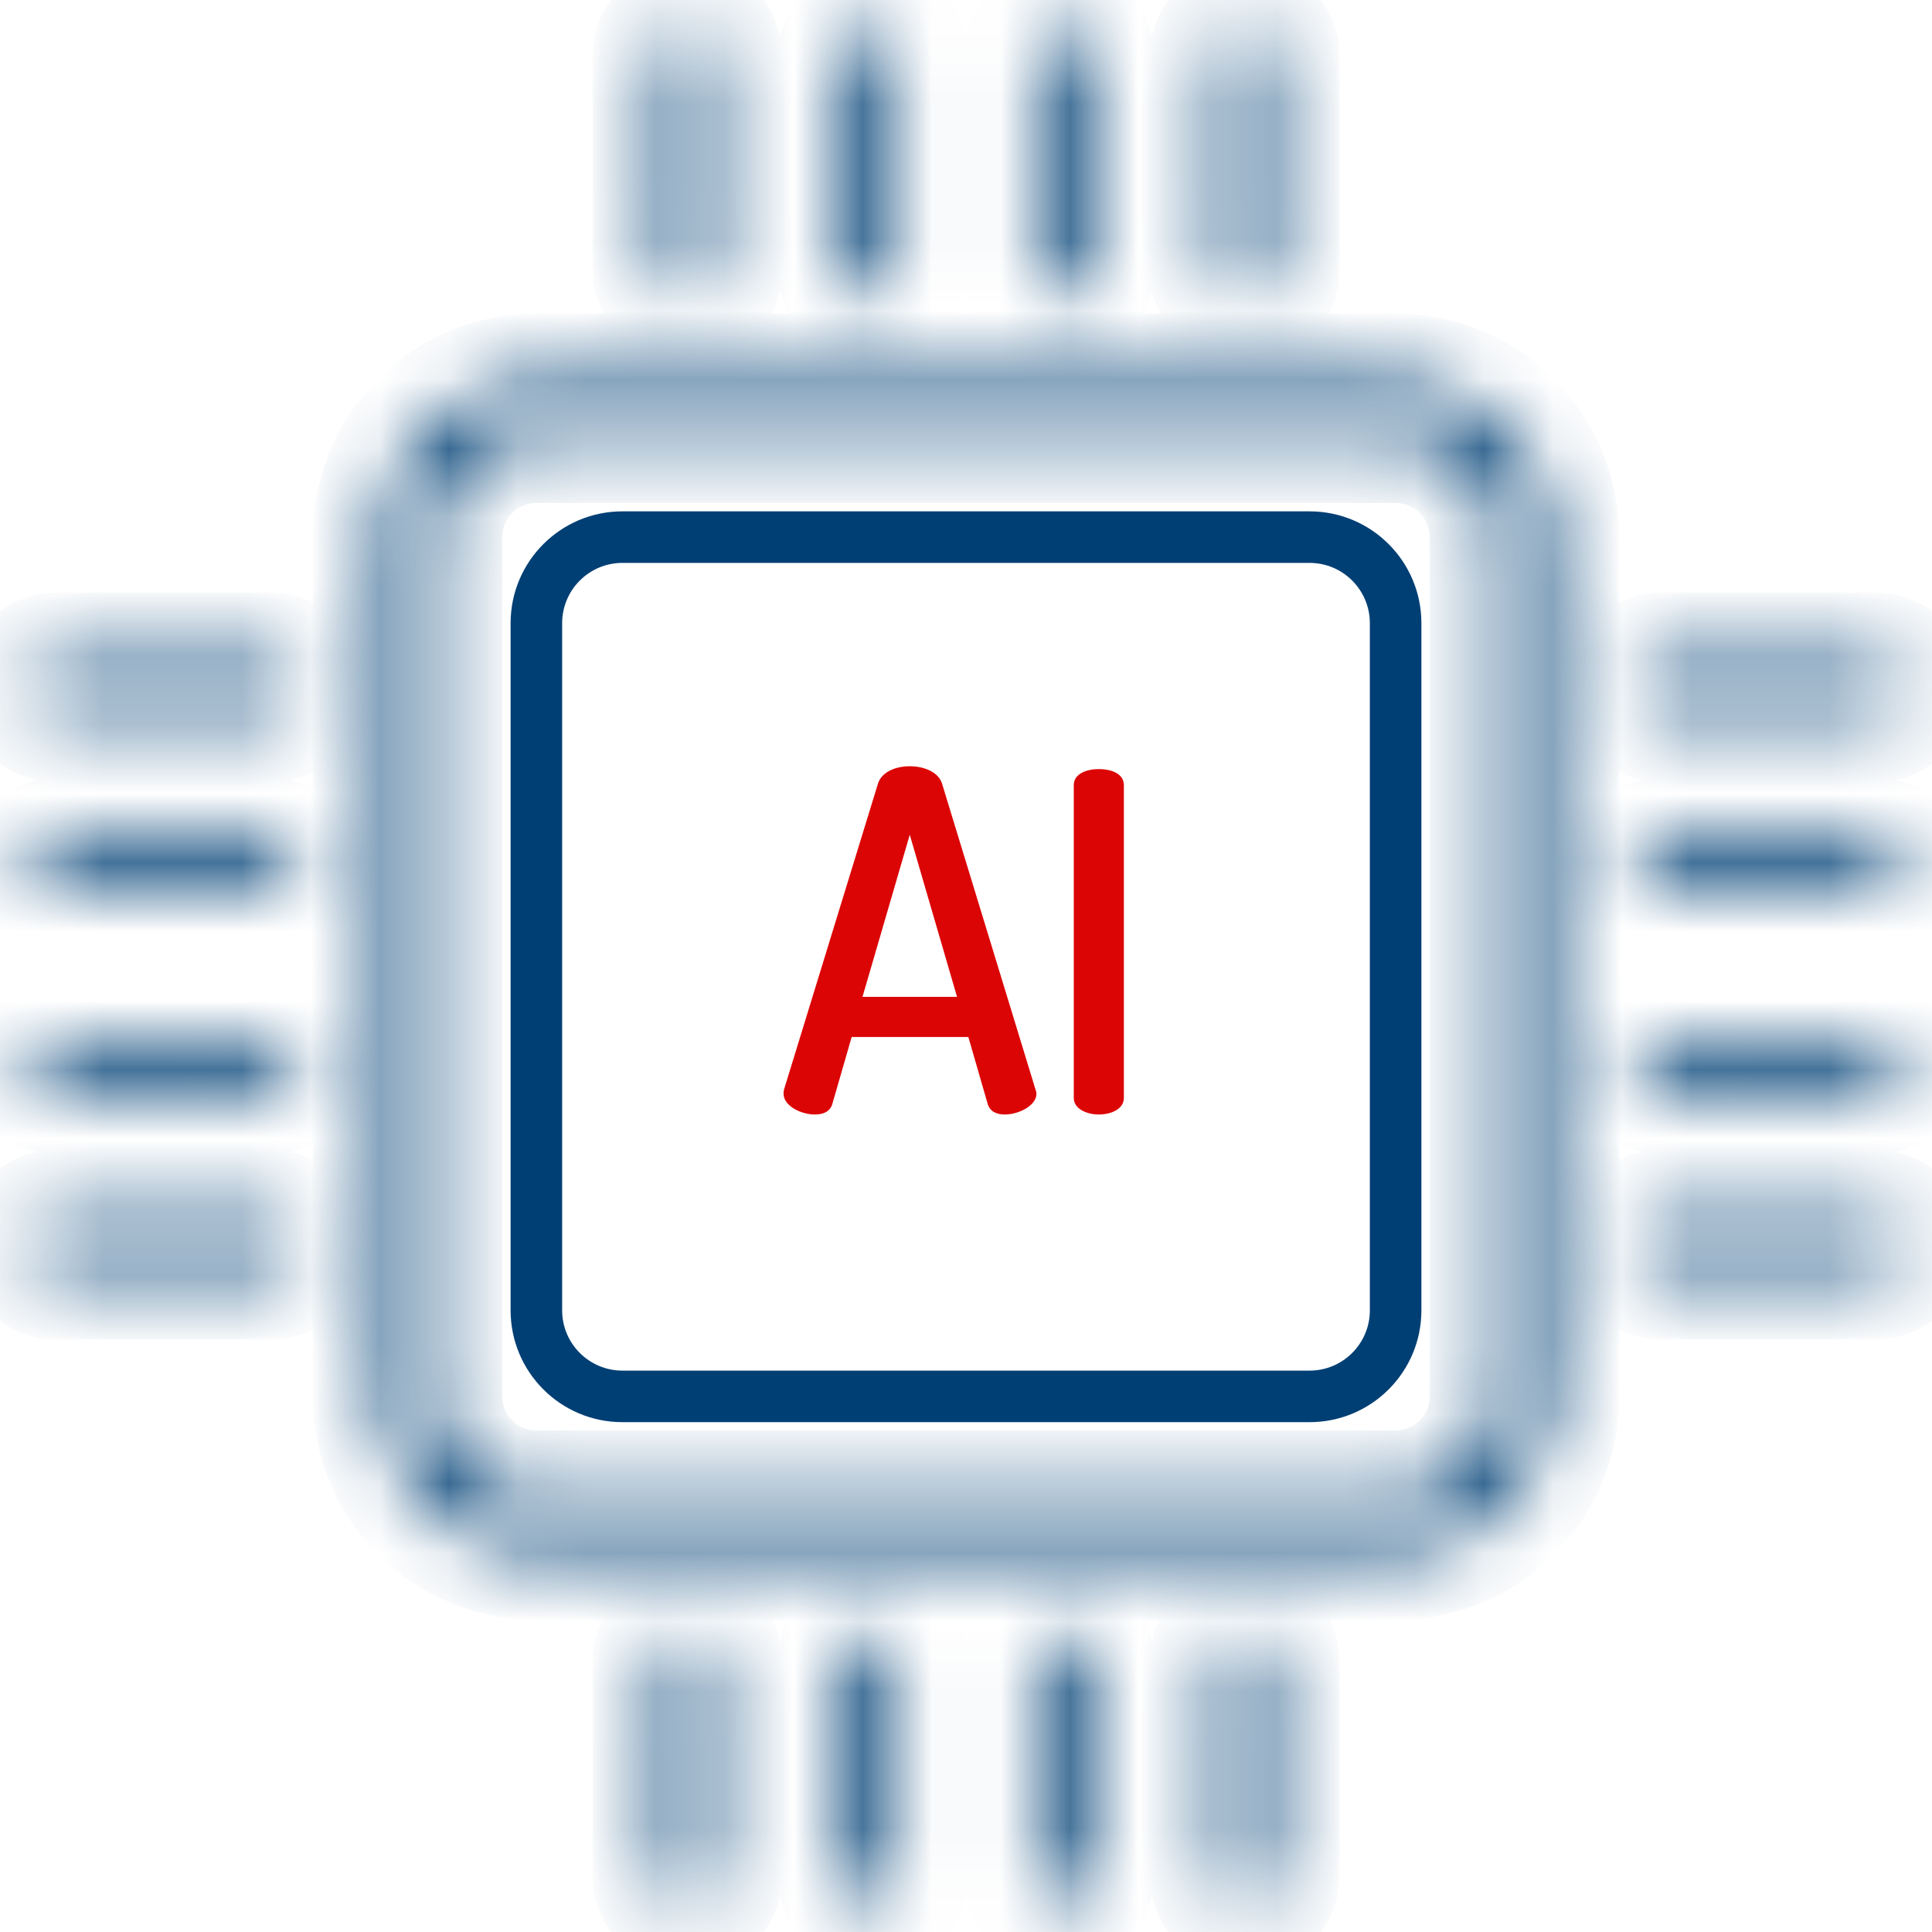 <svg width="28" height="28" viewBox="0 0 28 28" fill="none" xmlns="http://www.w3.org/2000/svg">
<rect x="0" y="0" width="28" height="28" fill="#808080" stroke="none"/>
<g clip-path="url(#clip0_1_28)">
<rect width="28" height="28" fill="white"/>
<path d="M18.981 7.411H9.019C8.125 7.412 7.401 8.136 7.4 9.03V18.992C7.401 19.886 8.125 20.61 9.019 20.611H18.981C19.875 20.61 20.599 19.886 20.6 18.992V9.03C20.599 8.136 19.875 7.412 18.981 7.411ZM19.853 18.992C19.852 19.473 19.462 19.863 18.981 19.864H9.019C8.538 19.863 8.148 19.473 8.147 18.992V9.03C8.148 8.549 8.538 8.159 9.019 8.158H18.981C19.462 8.159 19.852 8.549 19.853 9.03V18.992Z" fill="#003F74"/>
<mask id="path-2-inside-1_1_28" fill="white">
<path d="M20.227 5.543H7.774C6.536 5.545 5.533 6.547 5.532 7.785V20.238C5.533 21.475 6.536 22.477 7.774 22.479H20.227C21.464 22.477 22.467 21.475 22.468 20.238V7.785C22.467 6.547 21.464 5.545 20.227 5.543ZM21.721 20.238C21.72 21.062 21.051 21.731 20.227 21.732H7.774C6.949 21.731 6.28 21.062 6.279 20.238V7.785C6.28 6.96 6.949 6.291 7.774 6.29H20.227C21.051 6.291 21.72 6.96 21.721 7.785V20.238ZM15.346 23.702C15.14 23.702 14.973 23.869 14.973 24.076V27.189C14.973 27.395 15.14 27.562 15.346 27.562C15.552 27.562 15.72 27.395 15.72 27.189V24.076C15.72 23.869 15.552 23.702 15.346 23.702ZM12.654 23.702C12.448 23.702 12.28 23.869 12.28 24.076V27.189C12.28 27.395 12.448 27.562 12.654 27.562C12.86 27.562 13.028 27.395 13.028 27.189V24.076C13.028 23.869 12.86 23.702 12.654 23.702ZM9.962 23.702C9.756 23.702 9.589 23.869 9.589 24.076V27.189C9.589 27.395 9.756 27.562 9.962 27.562C10.168 27.562 10.336 27.395 10.336 27.189V24.076C10.336 23.869 10.168 23.702 9.962 23.702ZM18.038 23.702C17.831 23.702 17.665 23.869 17.665 24.076V27.189C17.665 27.395 17.831 27.562 18.038 27.562C18.244 27.562 18.412 27.395 18.412 27.189V24.076C18.412 23.869 18.244 23.702 18.038 23.702ZM13.028 3.924V0.811C13.028 0.605 12.86 0.438 12.654 0.438C12.448 0.438 12.28 0.605 12.28 0.811V3.924C12.28 4.131 12.448 4.298 12.654 4.298C12.86 4.298 13.028 4.13 13.028 3.924ZM15.72 3.924V0.811C15.72 0.605 15.552 0.438 15.346 0.438C15.14 0.438 14.973 0.605 14.973 0.811V3.924C14.973 4.131 15.14 4.298 15.346 4.298C15.552 4.298 15.72 4.13 15.72 3.924ZM18.412 3.924V0.811C18.412 0.605 18.244 0.438 18.038 0.438C17.831 0.438 17.665 0.605 17.665 0.811V3.924C17.665 4.131 17.831 4.298 18.038 4.298C18.244 4.298 18.412 4.13 18.412 3.924ZM10.336 3.924V0.811C10.336 0.605 10.168 0.438 9.962 0.438C9.756 0.438 9.589 0.605 9.589 0.811V3.924C9.59 4.022 9.631 4.115 9.7 4.184C9.77 4.253 9.864 4.291 9.962 4.291C10.06 4.291 10.154 4.253 10.224 4.184C10.294 4.115 10.334 4.022 10.336 3.924ZM27.189 12.28H24.076C23.869 12.28 23.702 12.448 23.702 12.654C23.702 12.86 23.869 13.028 24.076 13.028H27.189C27.395 13.028 27.562 12.86 27.562 12.654C27.562 12.448 27.395 12.28 27.189 12.28ZM27.189 14.973H24.076C23.869 14.973 23.702 15.14 23.702 15.346C23.702 15.552 23.869 15.72 24.076 15.72H27.189C27.395 15.72 27.562 15.552 27.562 15.346C27.562 15.14 27.395 14.973 27.189 14.973ZM27.189 17.665H24.076C23.869 17.665 23.702 17.831 23.702 18.038C23.702 18.244 23.869 18.412 24.076 18.412H27.189C27.395 18.412 27.562 18.244 27.562 18.038C27.562 17.831 27.395 17.665 27.189 17.665ZM27.189 9.589H24.076C23.978 9.59 23.884 9.631 23.816 9.7C23.747 9.77 23.709 9.864 23.709 9.962C23.709 10.06 23.747 10.154 23.816 10.224C23.884 10.294 23.978 10.334 24.076 10.336H27.189C27.395 10.336 27.562 10.168 27.562 9.962C27.562 9.756 27.395 9.589 27.189 9.589ZM3.924 14.973H0.811C0.605 14.973 0.438 15.14 0.438 15.346C0.438 15.552 0.605 15.72 0.811 15.72H3.924C4.131 15.72 4.298 15.552 4.298 15.346C4.298 15.14 4.13 14.973 3.924 14.973ZM3.924 12.28H0.811C0.605 12.28 0.438 12.448 0.438 12.654C0.438 12.86 0.605 13.028 0.811 13.028H3.924C4.131 13.028 4.298 12.86 4.298 12.654C4.298 12.448 4.13 12.28 3.924 12.28ZM3.924 9.589H0.811C0.713 9.59 0.62 9.631 0.551 9.7C0.483 9.77 0.444 9.864 0.444 9.962C0.444 10.06 0.483 10.154 0.551 10.224C0.62 10.294 0.713 10.334 0.811 10.336H3.924C4.131 10.336 4.298 10.168 4.298 9.962C4.298 9.756 4.13 9.589 3.924 9.589ZM3.924 17.665H0.811C0.605 17.665 0.438 17.831 0.438 18.038C0.438 18.244 0.605 18.412 0.811 18.412H3.924C4.131 18.412 4.298 18.244 4.298 18.038C4.298 17.831 4.13 17.665 3.924 17.665Z"/>
</mask>
<path d="M20.227 5.543H7.774C6.536 5.545 5.533 6.547 5.532 7.785V20.238C5.533 21.475 6.536 22.477 7.774 22.479H20.227C21.464 22.477 22.467 21.475 22.468 20.238V7.785C22.467 6.547 21.464 5.545 20.227 5.543ZM21.721 20.238C21.72 21.062 21.051 21.731 20.227 21.732H7.774C6.949 21.731 6.28 21.062 6.279 20.238V7.785C6.28 6.96 6.949 6.291 7.774 6.29H20.227C21.051 6.291 21.72 6.96 21.721 7.785V20.238ZM15.346 23.702C15.14 23.702 14.973 23.869 14.973 24.076V27.189C14.973 27.395 15.14 27.562 15.346 27.562C15.552 27.562 15.72 27.395 15.72 27.189V24.076C15.72 23.869 15.552 23.702 15.346 23.702ZM12.654 23.702C12.448 23.702 12.28 23.869 12.28 24.076V27.189C12.28 27.395 12.448 27.562 12.654 27.562C12.86 27.562 13.028 27.395 13.028 27.189V24.076C13.028 23.869 12.86 23.702 12.654 23.702ZM9.962 23.702C9.756 23.702 9.589 23.869 9.589 24.076V27.189C9.589 27.395 9.756 27.562 9.962 27.562C10.168 27.562 10.336 27.395 10.336 27.189V24.076C10.336 23.869 10.168 23.702 9.962 23.702ZM18.038 23.702C17.831 23.702 17.665 23.869 17.665 24.076V27.189C17.665 27.395 17.831 27.562 18.038 27.562C18.244 27.562 18.412 27.395 18.412 27.189V24.076C18.412 23.869 18.244 23.702 18.038 23.702ZM13.028 3.924V0.811C13.028 0.605 12.86 0.438 12.654 0.438C12.448 0.438 12.28 0.605 12.28 0.811V3.924C12.28 4.131 12.448 4.298 12.654 4.298C12.86 4.298 13.028 4.13 13.028 3.924ZM15.72 3.924V0.811C15.72 0.605 15.552 0.438 15.346 0.438C15.14 0.438 14.973 0.605 14.973 0.811V3.924C14.973 4.131 15.14 4.298 15.346 4.298C15.552 4.298 15.72 4.13 15.72 3.924ZM18.412 3.924V0.811C18.412 0.605 18.244 0.438 18.038 0.438C17.831 0.438 17.665 0.605 17.665 0.811V3.924C17.665 4.131 17.831 4.298 18.038 4.298C18.244 4.298 18.412 4.13 18.412 3.924ZM10.336 3.924V0.811C10.336 0.605 10.168 0.438 9.962 0.438C9.756 0.438 9.589 0.605 9.589 0.811V3.924C9.59 4.022 9.631 4.115 9.7 4.184C9.77 4.253 9.864 4.291 9.962 4.291C10.06 4.291 10.154 4.253 10.224 4.184C10.294 4.115 10.334 4.022 10.336 3.924ZM27.189 12.28H24.076C23.869 12.28 23.702 12.448 23.702 12.654C23.702 12.86 23.869 13.028 24.076 13.028H27.189C27.395 13.028 27.562 12.86 27.562 12.654C27.562 12.448 27.395 12.28 27.189 12.28ZM27.189 14.973H24.076C23.869 14.973 23.702 15.14 23.702 15.346C23.702 15.552 23.869 15.72 24.076 15.72H27.189C27.395 15.72 27.562 15.552 27.562 15.346C27.562 15.14 27.395 14.973 27.189 14.973ZM27.189 17.665H24.076C23.869 17.665 23.702 17.831 23.702 18.038C23.702 18.244 23.869 18.412 24.076 18.412H27.189C27.395 18.412 27.562 18.244 27.562 18.038C27.562 17.831 27.395 17.665 27.189 17.665ZM27.189 9.589H24.076C23.978 9.59 23.884 9.631 23.816 9.7C23.747 9.77 23.709 9.864 23.709 9.962C23.709 10.06 23.747 10.154 23.816 10.224C23.884 10.294 23.978 10.334 24.076 10.336H27.189C27.395 10.336 27.562 10.168 27.562 9.962C27.562 9.756 27.395 9.589 27.189 9.589ZM3.924 14.973H0.811C0.605 14.973 0.438 15.14 0.438 15.346C0.438 15.552 0.605 15.72 0.811 15.72H3.924C4.131 15.72 4.298 15.552 4.298 15.346C4.298 15.14 4.13 14.973 3.924 14.973ZM3.924 12.28H0.811C0.605 12.28 0.438 12.448 0.438 12.654C0.438 12.86 0.605 13.028 0.811 13.028H3.924C4.131 13.028 4.298 12.86 4.298 12.654C4.298 12.448 4.13 12.28 3.924 12.28ZM3.924 9.589H0.811C0.713 9.59 0.62 9.631 0.551 9.7C0.483 9.77 0.444 9.864 0.444 9.962C0.444 10.06 0.483 10.154 0.551 10.224C0.62 10.294 0.713 10.334 0.811 10.336H3.924C4.131 10.336 4.298 10.168 4.298 9.962C4.298 9.756 4.13 9.589 3.924 9.589ZM3.924 17.665H0.811C0.605 17.665 0.438 17.831 0.438 18.038C0.438 18.244 0.605 18.412 0.811 18.412H3.924C4.131 18.412 4.298 18.244 4.298 18.038C4.298 17.831 4.13 17.665 3.924 17.665Z" fill="#003F74" stroke="#003F74" stroke-width="2" mask="url(#path-2-inside-1_1_28)"/>
<path d="M13.651 11.351C13.596 11.187 13.391 11.105 13.185 11.105C12.98 11.105 12.781 11.187 12.726 11.351L11.363 15.789C11.358 15.809 11.355 15.83 11.356 15.851C11.356 16.029 11.61 16.152 11.809 16.152C11.932 16.152 12.028 16.111 12.062 16.002L12.343 15.029H14.034L14.315 16.002C14.349 16.111 14.445 16.152 14.562 16.152C14.767 16.152 15.021 16.022 15.021 15.851C15.02 15.83 15.015 15.809 15.007 15.789L13.651 11.351ZM12.5 14.447L13.185 12.098L13.87 14.447H12.5ZM15.925 11.146C15.747 11.146 15.562 11.214 15.562 11.379V15.912C15.562 16.07 15.747 16.152 15.925 16.152C16.11 16.152 16.288 16.07 16.288 15.912V11.379C16.288 11.214 16.11 11.146 15.925 11.146Z" fill="#DC0506"/>
</g>
<defs>
<clipPath id="clip0_1_28">
<rect width="28" height="28" fill="white"/>
</clipPath>
</defs>
</svg>
